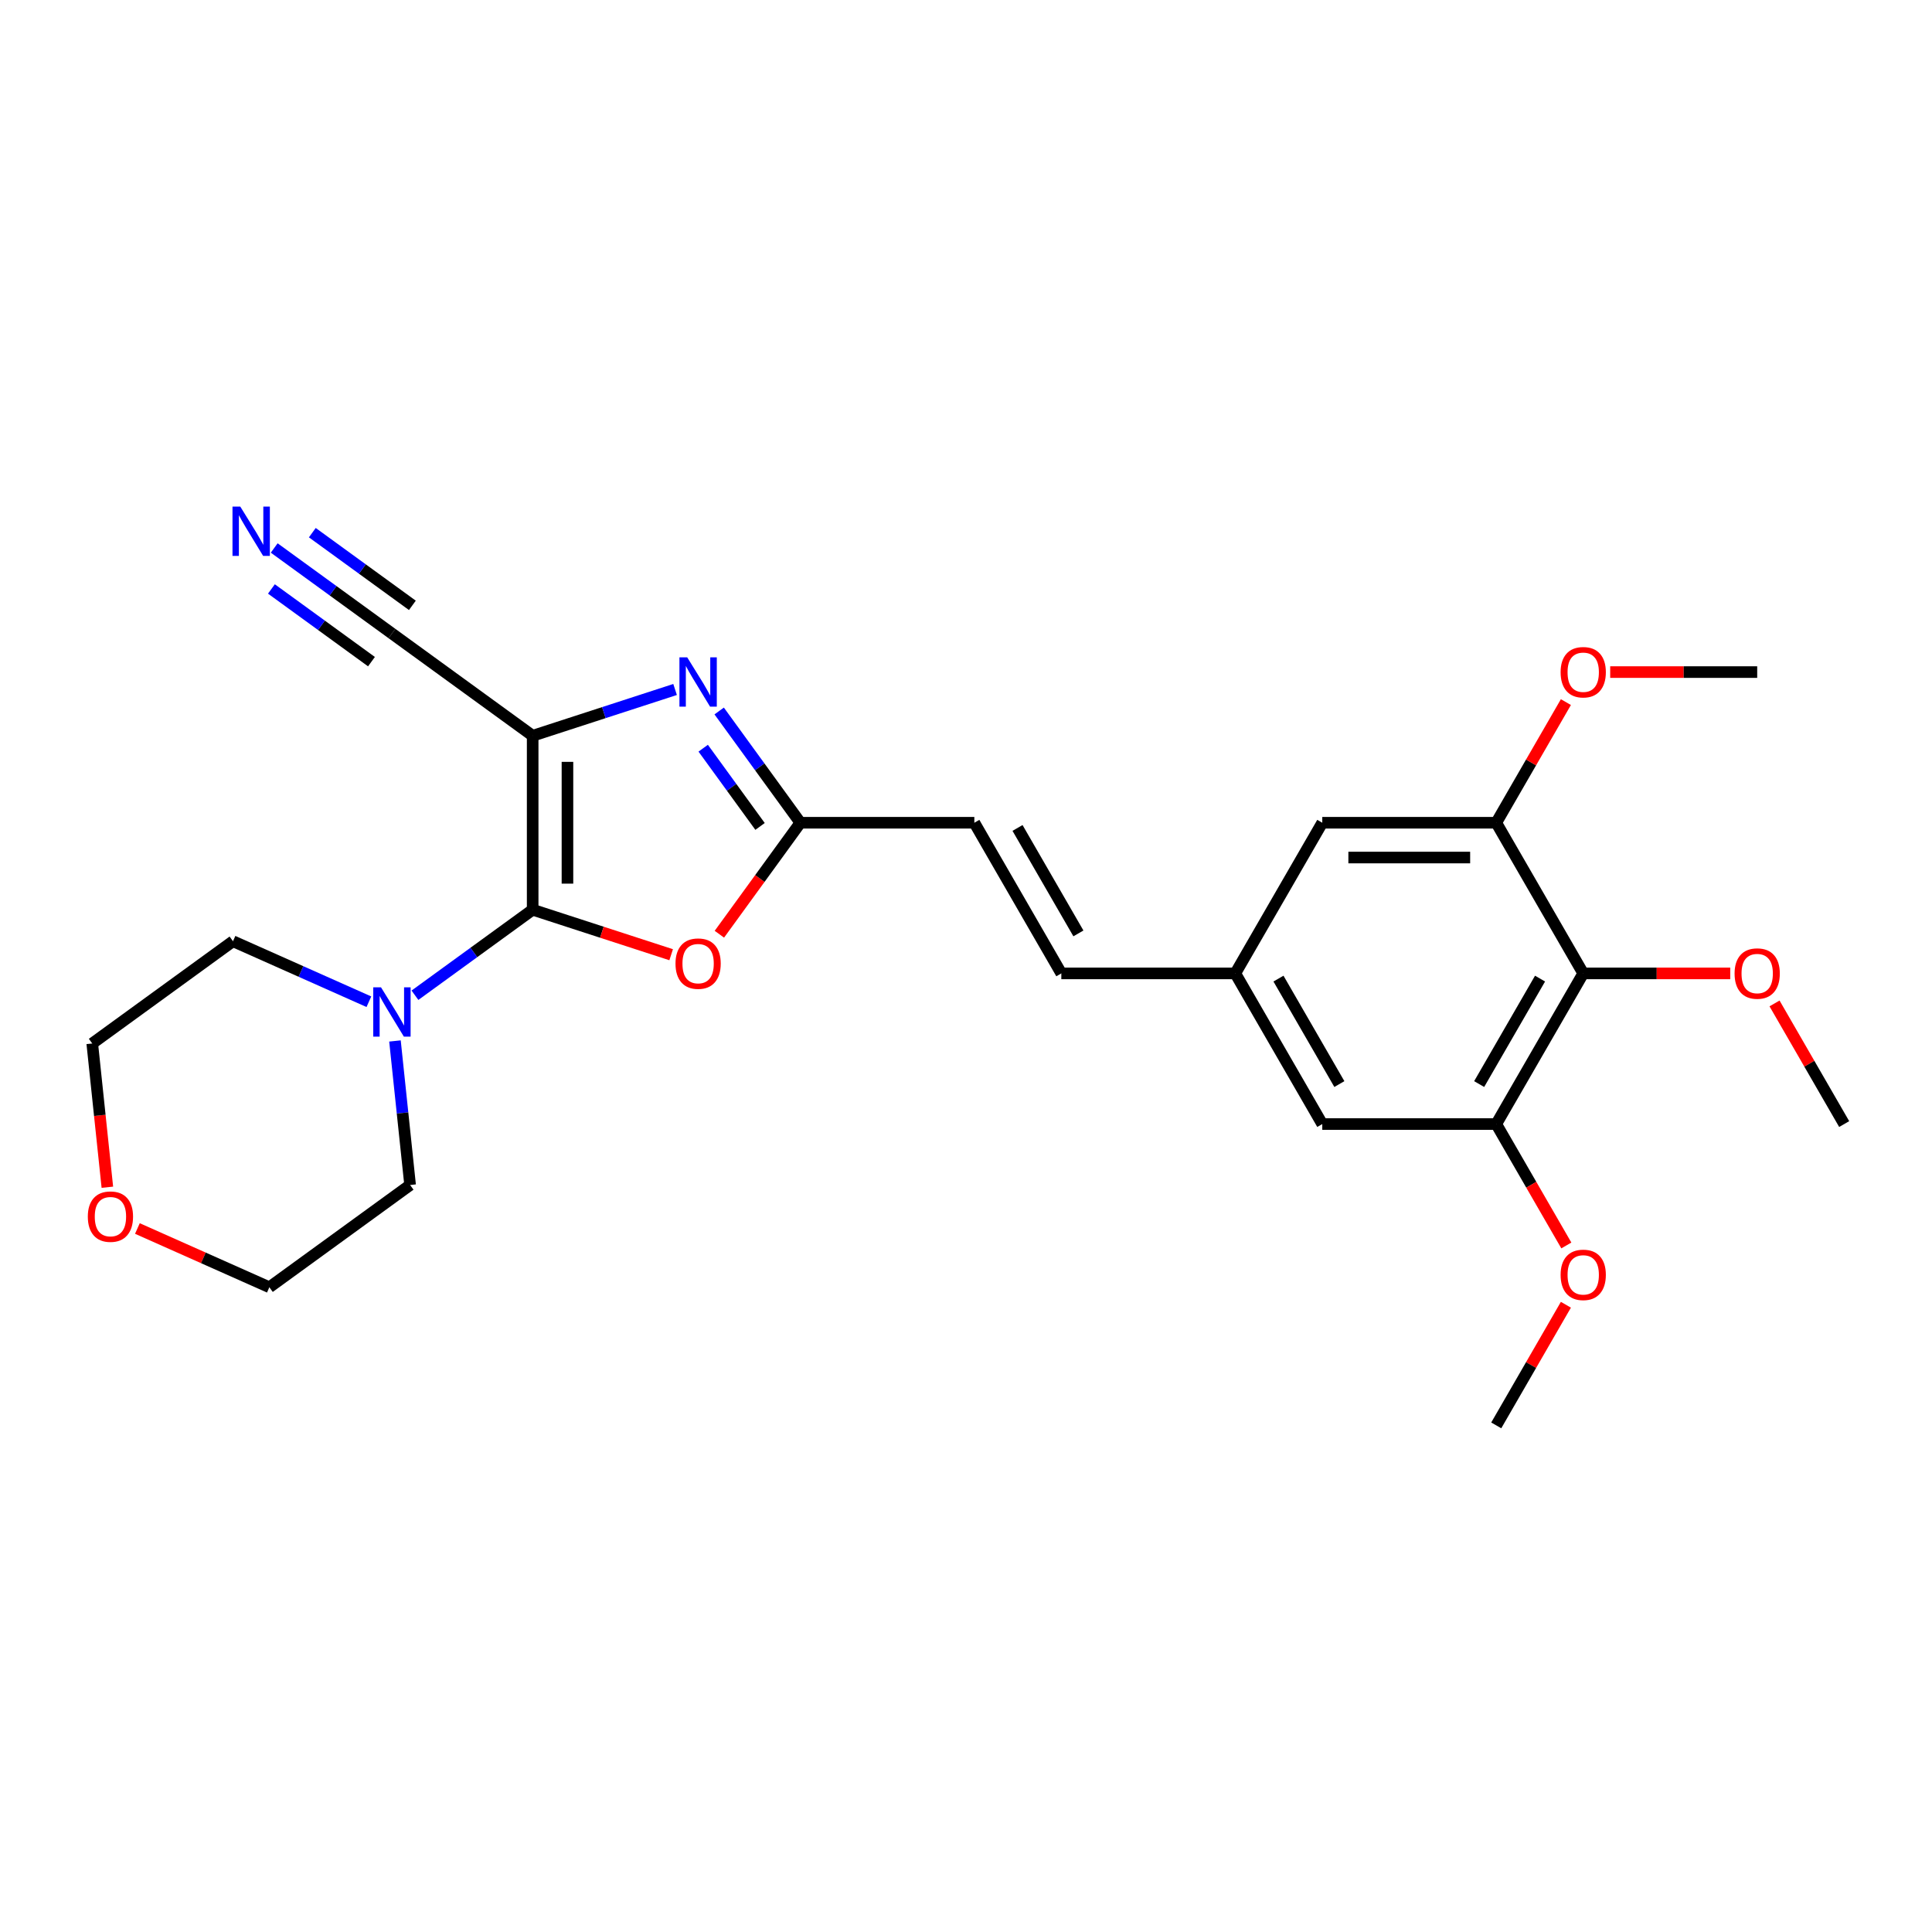 <?xml version='1.0' encoding='iso-8859-1'?>
<svg version='1.1' baseProfile='full'
              xmlns='http://www.w3.org/2000/svg'
                      xmlns:rdkit='http://www.rdkit.org/xml'
                      xmlns:xlink='http://www.w3.org/1999/xlink'
                  xml:space='preserve'
width='1000px' height='1000px' viewBox='0 0 1000 1000'>
<!-- END OF HEADER -->
<rect style='opacity:1.0;fill:#FFFFFF;stroke:none' width='1000' height='1000' x='0' y='0'> </rect>
<path class='bond-0' d='M 275.706,380.828 L 275.706,470.873' style='fill:none;fill-rule:evenodd;stroke:#000000;stroke-width:6px;stroke-linecap:butt;stroke-linejoin:miter;stroke-opacity:1' />
<path class='bond-0' d='M 293.715,394.335 L 293.715,457.367' style='fill:none;fill-rule:evenodd;stroke:#000000;stroke-width:6px;stroke-linecap:butt;stroke-linejoin:miter;stroke-opacity:1' />
<path class='bond-1' d='M 275.706,380.828 L 312.564,368.852' style='fill:none;fill-rule:evenodd;stroke:#000000;stroke-width:6px;stroke-linecap:butt;stroke-linejoin:miter;stroke-opacity:1' />
<path class='bond-1' d='M 312.564,368.852 L 349.422,356.876' style='fill:none;fill-rule:evenodd;stroke:#0000FF;stroke-width:6px;stroke-linecap:butt;stroke-linejoin:miter;stroke-opacity:1' />
<path class='bond-6' d='M 275.706,380.828 L 202.857,327.9' style='fill:none;fill-rule:evenodd;stroke:#000000;stroke-width:6px;stroke-linecap:butt;stroke-linejoin:miter;stroke-opacity:1' />
<path class='bond-2' d='M 275.706,470.873 L 311.546,482.519' style='fill:none;fill-rule:evenodd;stroke:#000000;stroke-width:6px;stroke-linecap:butt;stroke-linejoin:miter;stroke-opacity:1' />
<path class='bond-2' d='M 311.546,482.519 L 347.387,494.164' style='fill:none;fill-rule:evenodd;stroke:#FF0000;stroke-width:6px;stroke-linecap:butt;stroke-linejoin:miter;stroke-opacity:1' />
<path class='bond-4' d='M 275.706,470.873 L 245.243,493.006' style='fill:none;fill-rule:evenodd;stroke:#000000;stroke-width:6px;stroke-linecap:butt;stroke-linejoin:miter;stroke-opacity:1' />
<path class='bond-4' d='M 245.243,493.006 L 214.779,515.139' style='fill:none;fill-rule:evenodd;stroke:#0000FF;stroke-width:6px;stroke-linecap:butt;stroke-linejoin:miter;stroke-opacity:1' />
<path class='bond-3' d='M 372.244,368.004 L 393.258,396.927' style='fill:none;fill-rule:evenodd;stroke:#0000FF;stroke-width:6px;stroke-linecap:butt;stroke-linejoin:miter;stroke-opacity:1' />
<path class='bond-3' d='M 393.258,396.927 L 414.272,425.851' style='fill:none;fill-rule:evenodd;stroke:#000000;stroke-width:6px;stroke-linecap:butt;stroke-linejoin:miter;stroke-opacity:1' />
<path class='bond-3' d='M 363.978,387.266 L 378.688,407.513' style='fill:none;fill-rule:evenodd;stroke:#0000FF;stroke-width:6px;stroke-linecap:butt;stroke-linejoin:miter;stroke-opacity:1' />
<path class='bond-3' d='M 378.688,407.513 L 393.398,427.759' style='fill:none;fill-rule:evenodd;stroke:#000000;stroke-width:6px;stroke-linecap:butt;stroke-linejoin:miter;stroke-opacity:1' />
<path class='bond-26' d='M 372.348,483.553 L 393.31,454.702' style='fill:none;fill-rule:evenodd;stroke:#FF0000;stroke-width:6px;stroke-linecap:butt;stroke-linejoin:miter;stroke-opacity:1' />
<path class='bond-26' d='M 393.31,454.702 L 414.272,425.851' style='fill:none;fill-rule:evenodd;stroke:#000000;stroke-width:6px;stroke-linecap:butt;stroke-linejoin:miter;stroke-opacity:1' />
<path class='bond-10' d='M 414.272,425.851 L 504.317,425.851' style='fill:none;fill-rule:evenodd;stroke:#000000;stroke-width:6px;stroke-linecap:butt;stroke-linejoin:miter;stroke-opacity:1' />
<path class='bond-19' d='M 204.434,538.802 L 208.352,576.078' style='fill:none;fill-rule:evenodd;stroke:#0000FF;stroke-width:6px;stroke-linecap:butt;stroke-linejoin:miter;stroke-opacity:1' />
<path class='bond-19' d='M 208.352,576.078 L 212.27,613.353' style='fill:none;fill-rule:evenodd;stroke:#000000;stroke-width:6px;stroke-linecap:butt;stroke-linejoin:miter;stroke-opacity:1' />
<path class='bond-20' d='M 190.935,518.493 L 155.766,502.834' style='fill:none;fill-rule:evenodd;stroke:#0000FF;stroke-width:6px;stroke-linecap:butt;stroke-linejoin:miter;stroke-opacity:1' />
<path class='bond-20' d='M 155.766,502.834 L 120.597,487.176' style='fill:none;fill-rule:evenodd;stroke:#000000;stroke-width:6px;stroke-linecap:butt;stroke-linejoin:miter;stroke-opacity:1' />
<path class='bond-5' d='M 819.477,503.832 L 774.454,581.814' style='fill:none;fill-rule:evenodd;stroke:#000000;stroke-width:6px;stroke-linecap:butt;stroke-linejoin:miter;stroke-opacity:1' />
<path class='bond-5' d='M 797.127,506.525 L 765.611,561.112' style='fill:none;fill-rule:evenodd;stroke:#000000;stroke-width:6px;stroke-linecap:butt;stroke-linejoin:miter;stroke-opacity:1' />
<path class='bond-16' d='M 819.477,503.832 L 857.521,503.832' style='fill:none;fill-rule:evenodd;stroke:#000000;stroke-width:6px;stroke-linecap:butt;stroke-linejoin:miter;stroke-opacity:1' />
<path class='bond-16' d='M 857.521,503.832 L 895.566,503.832' style='fill:none;fill-rule:evenodd;stroke:#FF0000;stroke-width:6px;stroke-linecap:butt;stroke-linejoin:miter;stroke-opacity:1' />
<path class='bond-28' d='M 819.477,503.832 L 774.454,425.851' style='fill:none;fill-rule:evenodd;stroke:#000000;stroke-width:6px;stroke-linecap:butt;stroke-linejoin:miter;stroke-opacity:1' />
<path class='bond-9' d='M 202.857,327.9 L 172.394,305.767' style='fill:none;fill-rule:evenodd;stroke:#000000;stroke-width:6px;stroke-linecap:butt;stroke-linejoin:miter;stroke-opacity:1' />
<path class='bond-9' d='M 172.394,305.767 L 141.931,283.635' style='fill:none;fill-rule:evenodd;stroke:#0000FF;stroke-width:6px;stroke-linecap:butt;stroke-linejoin:miter;stroke-opacity:1' />
<path class='bond-9' d='M 213.443,313.331 L 187.549,294.518' style='fill:none;fill-rule:evenodd;stroke:#000000;stroke-width:6px;stroke-linecap:butt;stroke-linejoin:miter;stroke-opacity:1' />
<path class='bond-9' d='M 187.549,294.518 L 161.655,275.705' style='fill:none;fill-rule:evenodd;stroke:#0000FF;stroke-width:6px;stroke-linecap:butt;stroke-linejoin:miter;stroke-opacity:1' />
<path class='bond-9' d='M 192.272,342.47 L 166.378,323.657' style='fill:none;fill-rule:evenodd;stroke:#000000;stroke-width:6px;stroke-linecap:butt;stroke-linejoin:miter;stroke-opacity:1' />
<path class='bond-9' d='M 166.378,323.657 L 140.484,304.844' style='fill:none;fill-rule:evenodd;stroke:#0000FF;stroke-width:6px;stroke-linecap:butt;stroke-linejoin:miter;stroke-opacity:1' />
<path class='bond-7' d='M 774.454,425.851 L 684.409,425.851' style='fill:none;fill-rule:evenodd;stroke:#000000;stroke-width:6px;stroke-linecap:butt;stroke-linejoin:miter;stroke-opacity:1' />
<path class='bond-7' d='M 760.947,443.86 L 697.915,443.86' style='fill:none;fill-rule:evenodd;stroke:#000000;stroke-width:6px;stroke-linecap:butt;stroke-linejoin:miter;stroke-opacity:1' />
<path class='bond-17' d='M 774.454,425.851 L 792.479,394.631' style='fill:none;fill-rule:evenodd;stroke:#000000;stroke-width:6px;stroke-linecap:butt;stroke-linejoin:miter;stroke-opacity:1' />
<path class='bond-17' d='M 792.479,394.631 L 810.504,363.411' style='fill:none;fill-rule:evenodd;stroke:#FF0000;stroke-width:6px;stroke-linecap:butt;stroke-linejoin:miter;stroke-opacity:1' />
<path class='bond-8' d='M 774.454,581.814 L 684.409,581.814' style='fill:none;fill-rule:evenodd;stroke:#000000;stroke-width:6px;stroke-linecap:butt;stroke-linejoin:miter;stroke-opacity:1' />
<path class='bond-18' d='M 774.454,581.814 L 792.593,613.232' style='fill:none;fill-rule:evenodd;stroke:#000000;stroke-width:6px;stroke-linecap:butt;stroke-linejoin:miter;stroke-opacity:1' />
<path class='bond-18' d='M 792.593,613.232 L 810.733,644.65' style='fill:none;fill-rule:evenodd;stroke:#FF0000;stroke-width:6px;stroke-linecap:butt;stroke-linejoin:miter;stroke-opacity:1' />
<path class='bond-11' d='M 504.317,425.851 L 549.34,503.832' style='fill:none;fill-rule:evenodd;stroke:#000000;stroke-width:6px;stroke-linecap:butt;stroke-linejoin:miter;stroke-opacity:1' />
<path class='bond-11' d='M 526.667,428.543 L 558.183,483.13' style='fill:none;fill-rule:evenodd;stroke:#000000;stroke-width:6px;stroke-linecap:butt;stroke-linejoin:miter;stroke-opacity:1' />
<path class='bond-12' d='M 549.34,503.832 L 639.386,503.832' style='fill:none;fill-rule:evenodd;stroke:#000000;stroke-width:6px;stroke-linecap:butt;stroke-linejoin:miter;stroke-opacity:1' />
<path class='bond-13' d='M 639.386,503.832 L 684.409,425.851' style='fill:none;fill-rule:evenodd;stroke:#000000;stroke-width:6px;stroke-linecap:butt;stroke-linejoin:miter;stroke-opacity:1' />
<path class='bond-14' d='M 639.386,503.832 L 684.409,581.814' style='fill:none;fill-rule:evenodd;stroke:#000000;stroke-width:6px;stroke-linecap:butt;stroke-linejoin:miter;stroke-opacity:1' />
<path class='bond-14' d='M 661.736,506.525 L 693.252,561.112' style='fill:none;fill-rule:evenodd;stroke:#000000;stroke-width:6px;stroke-linecap:butt;stroke-linejoin:miter;stroke-opacity:1' />
<path class='bond-15' d='M 55.569,614.51 L 51.658,577.307' style='fill:none;fill-rule:evenodd;stroke:#FF0000;stroke-width:6px;stroke-linecap:butt;stroke-linejoin:miter;stroke-opacity:1' />
<path class='bond-15' d='M 51.658,577.307 L 47.748,540.103' style='fill:none;fill-rule:evenodd;stroke:#000000;stroke-width:6px;stroke-linecap:butt;stroke-linejoin:miter;stroke-opacity:1' />
<path class='bond-27' d='M 71.118,635.87 L 105.269,651.075' style='fill:none;fill-rule:evenodd;stroke:#FF0000;stroke-width:6px;stroke-linecap:butt;stroke-linejoin:miter;stroke-opacity:1' />
<path class='bond-27' d='M 105.269,651.075 L 139.421,666.281' style='fill:none;fill-rule:evenodd;stroke:#000000;stroke-width:6px;stroke-linecap:butt;stroke-linejoin:miter;stroke-opacity:1' />
<path class='bond-23' d='M 918.496,519.374 L 936.521,550.594' style='fill:none;fill-rule:evenodd;stroke:#FF0000;stroke-width:6px;stroke-linecap:butt;stroke-linejoin:miter;stroke-opacity:1' />
<path class='bond-23' d='M 936.521,550.594 L 954.545,581.814' style='fill:none;fill-rule:evenodd;stroke:#000000;stroke-width:6px;stroke-linecap:butt;stroke-linejoin:miter;stroke-opacity:1' />
<path class='bond-24' d='M 833.434,347.869 L 871.478,347.869' style='fill:none;fill-rule:evenodd;stroke:#FF0000;stroke-width:6px;stroke-linecap:butt;stroke-linejoin:miter;stroke-opacity:1' />
<path class='bond-24' d='M 871.478,347.869 L 909.523,347.869' style='fill:none;fill-rule:evenodd;stroke:#000000;stroke-width:6px;stroke-linecap:butt;stroke-linejoin:miter;stroke-opacity:1' />
<path class='bond-25' d='M 810.504,675.338 L 792.479,706.558' style='fill:none;fill-rule:evenodd;stroke:#FF0000;stroke-width:6px;stroke-linecap:butt;stroke-linejoin:miter;stroke-opacity:1' />
<path class='bond-25' d='M 792.479,706.558 L 774.454,737.778' style='fill:none;fill-rule:evenodd;stroke:#000000;stroke-width:6px;stroke-linecap:butt;stroke-linejoin:miter;stroke-opacity:1' />
<path class='bond-21' d='M 212.27,613.353 L 139.421,666.281' style='fill:none;fill-rule:evenodd;stroke:#000000;stroke-width:6px;stroke-linecap:butt;stroke-linejoin:miter;stroke-opacity:1' />
<path class='bond-22' d='M 120.597,487.176 L 47.748,540.103' style='fill:none;fill-rule:evenodd;stroke:#000000;stroke-width:6px;stroke-linecap:butt;stroke-linejoin:miter;stroke-opacity:1' />
<path  class='atom-2' d='M 355.707 340.252
L 364.064 353.758
Q 364.892 355.091, 366.225 357.504
Q 367.557 359.918, 367.629 360.062
L 367.629 340.252
L 371.015 340.252
L 371.015 365.753
L 367.521 365.753
L 358.553 350.985
Q 357.508 349.256, 356.392 347.275
Q 355.311 345.294, 354.987 344.682
L 354.987 365.753
L 351.673 365.753
L 351.673 340.252
L 355.707 340.252
' fill='#0000FF'/>
<path  class='atom-3' d='M 349.638 498.771
Q 349.638 492.648, 352.664 489.226
Q 355.689 485.804, 361.344 485.804
Q 366.999 485.804, 370.025 489.226
Q 373.05 492.648, 373.05 498.771
Q 373.05 504.966, 369.989 508.496
Q 366.927 511.99, 361.344 511.99
Q 355.725 511.99, 352.664 508.496
Q 349.638 505.002, 349.638 498.771
M 361.344 509.108
Q 365.234 509.108, 367.323 506.515
Q 369.448 503.886, 369.448 498.771
Q 369.448 493.764, 367.323 491.243
Q 365.234 488.686, 361.344 488.686
Q 357.454 488.686, 355.329 491.207
Q 353.24 493.728, 353.24 498.771
Q 353.24 503.922, 355.329 506.515
Q 357.454 509.108, 361.344 509.108
' fill='#FF0000'/>
<path  class='atom-5' d='M 197.22 511.05
L 205.577 524.557
Q 206.405 525.89, 207.738 528.303
Q 209.07 530.716, 209.143 530.86
L 209.143 511.05
L 212.528 511.05
L 212.528 536.551
L 209.034 536.551
L 200.066 521.784
Q 199.021 520.055, 197.905 518.074
Q 196.824 516.093, 196.5 515.481
L 196.5 536.551
L 193.186 536.551
L 193.186 511.05
L 197.22 511.05
' fill='#0000FF'/>
<path  class='atom-10' d='M 124.372 262.222
L 132.728 275.729
Q 133.557 277.062, 134.889 279.475
Q 136.222 281.888, 136.294 282.032
L 136.294 262.222
L 139.68 262.222
L 139.68 287.723
L 136.186 287.723
L 127.217 272.956
Q 126.173 271.227, 125.056 269.246
Q 123.976 267.265, 123.652 266.653
L 123.652 287.723
L 120.338 287.723
L 120.338 262.222
L 124.372 262.222
' fill='#0000FF'/>
<path  class='atom-16' d='M 45.455 629.728
Q 45.455 623.605, 48.48 620.183
Q 51.506 616.761, 57.16 616.761
Q 62.815 616.761, 65.841 620.183
Q 68.866 623.605, 68.866 629.728
Q 68.866 635.923, 65.805 639.453
Q 62.743 642.947, 57.16 642.947
Q 51.542 642.947, 48.48 639.453
Q 45.455 635.959, 45.455 629.728
M 57.16 640.065
Q 61.05 640.065, 63.139 637.472
Q 65.265 634.842, 65.265 629.728
Q 65.265 624.721, 63.139 622.2
Q 61.05 619.643, 57.16 619.643
Q 53.27 619.643, 51.145 622.164
Q 49.056 624.685, 49.056 629.728
Q 49.056 634.878, 51.145 637.472
Q 53.27 640.065, 57.16 640.065
' fill='#FF0000'/>
<path  class='atom-17' d='M 897.817 503.904
Q 897.817 497.781, 900.842 494.36
Q 903.868 490.938, 909.523 490.938
Q 915.178 490.938, 918.203 494.36
Q 921.229 497.781, 921.229 503.904
Q 921.229 510.1, 918.167 513.629
Q 915.105 517.123, 909.523 517.123
Q 903.904 517.123, 900.842 513.629
Q 897.817 510.136, 897.817 503.904
M 909.523 514.242
Q 913.413 514.242, 915.502 511.648
Q 917.627 509.019, 917.627 503.904
Q 917.627 498.898, 915.502 496.377
Q 913.413 493.819, 909.523 493.819
Q 905.633 493.819, 903.508 496.341
Q 901.419 498.862, 901.419 503.904
Q 901.419 509.055, 903.508 511.648
Q 905.633 514.242, 909.523 514.242
' fill='#FF0000'/>
<path  class='atom-18' d='M 807.771 347.941
Q 807.771 341.818, 810.797 338.396
Q 813.822 334.974, 819.477 334.974
Q 825.132 334.974, 828.157 338.396
Q 831.183 341.818, 831.183 347.941
Q 831.183 354.136, 828.121 357.666
Q 825.06 361.159, 819.477 361.159
Q 813.858 361.159, 810.797 357.666
Q 807.771 354.172, 807.771 347.941
M 819.477 358.278
Q 823.367 358.278, 825.456 355.685
Q 827.581 353.055, 827.581 347.941
Q 827.581 342.934, 825.456 340.413
Q 823.367 337.856, 819.477 337.856
Q 815.587 337.856, 813.462 340.377
Q 811.373 342.898, 811.373 347.941
Q 811.373 353.091, 813.462 355.685
Q 815.587 358.278, 819.477 358.278
' fill='#FF0000'/>
<path  class='atom-19' d='M 807.771 659.868
Q 807.771 653.745, 810.797 650.323
Q 813.822 646.901, 819.477 646.901
Q 825.132 646.901, 828.157 650.323
Q 831.183 653.745, 831.183 659.868
Q 831.183 666.063, 828.121 669.593
Q 825.06 673.087, 819.477 673.087
Q 813.858 673.087, 810.797 669.593
Q 807.771 666.099, 807.771 659.868
M 819.477 670.205
Q 823.367 670.205, 825.456 667.612
Q 827.581 664.983, 827.581 659.868
Q 827.581 654.861, 825.456 652.34
Q 823.367 649.783, 819.477 649.783
Q 815.587 649.783, 813.462 652.304
Q 811.373 654.825, 811.373 659.868
Q 811.373 665.019, 813.462 667.612
Q 815.587 670.205, 819.477 670.205
' fill='#FF0000'/>
</svg>
